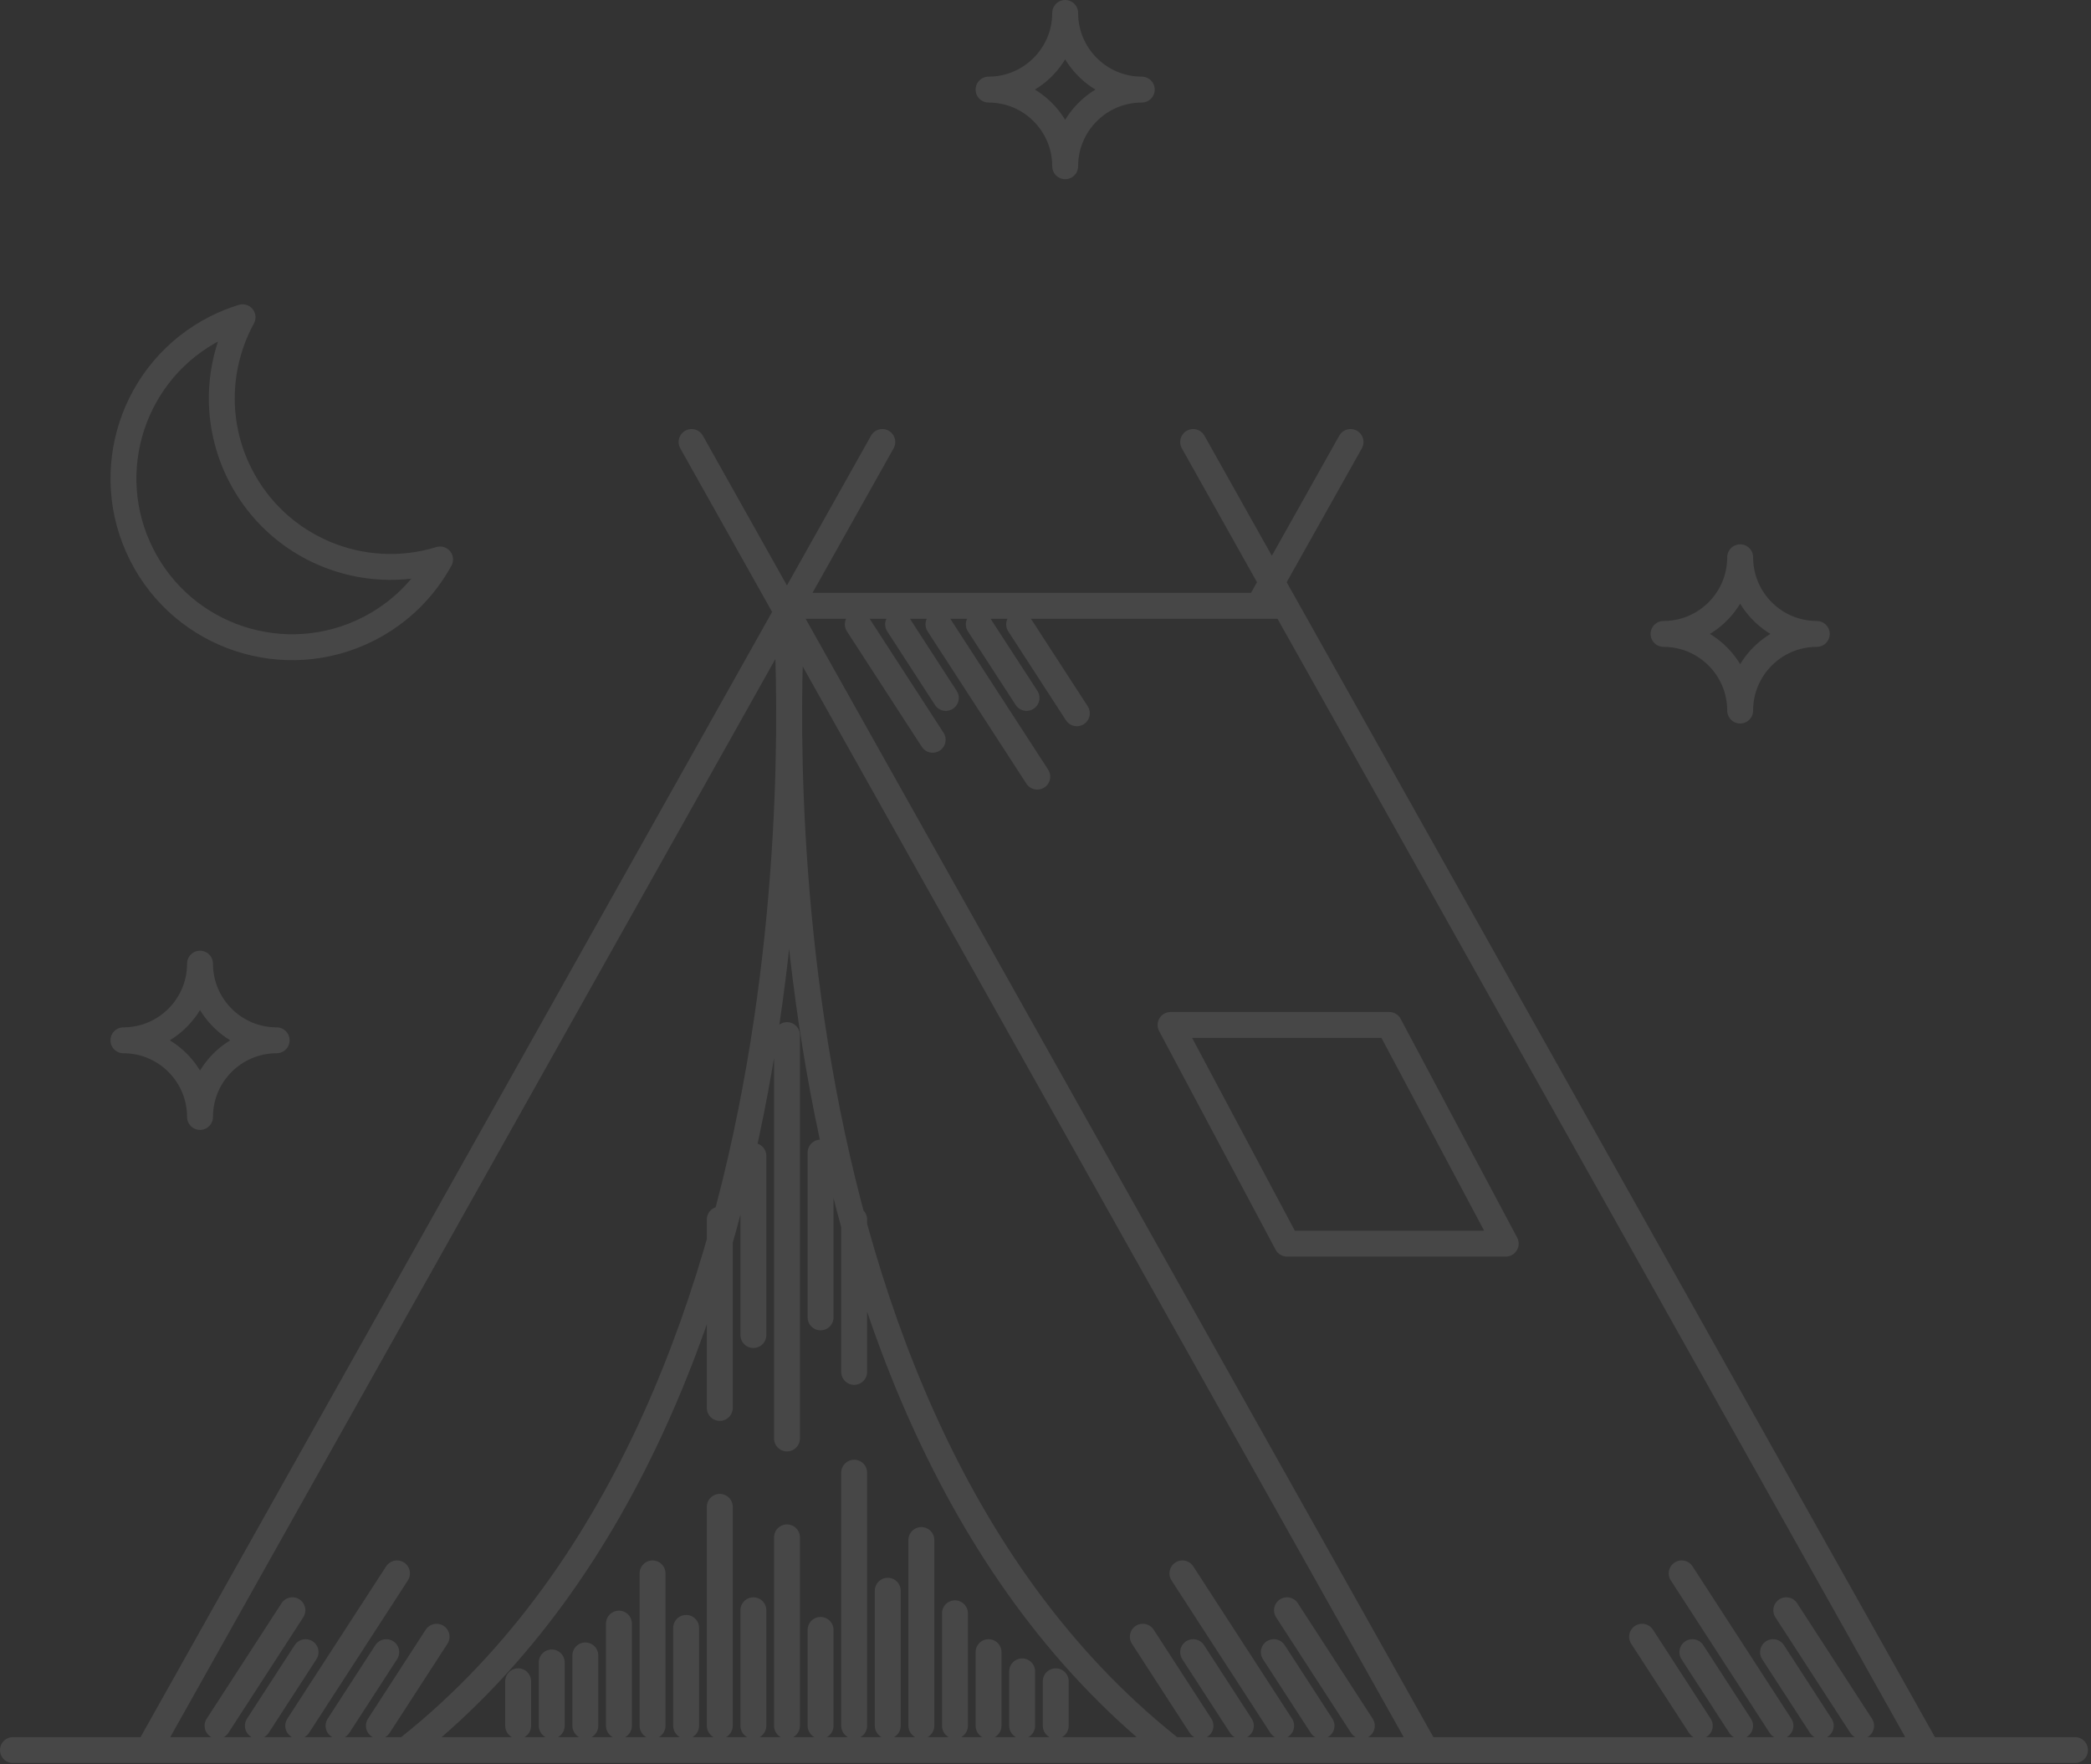 <?xml version="1.0" encoding="UTF-8"?> <svg xmlns="http://www.w3.org/2000/svg" width="646" height="545" viewBox="0 0 646 545" fill="none"><rect x="0" y="0" width="646" height="545" fill="#333333" stroke="none"/><path opacity="0.1" d="M4 540.663H641.066M213.655 136.55L440.222 540.177M46.039 540.177L272.588 136.55M368.614 136.55L595.163 540.177M389.689 185.627L417.243 136.55M242.757 187.158C242.757 187.158 262.844 430.746 126.795 539.505M360.811 539.505C224.762 430.746 244.848 187.158 244.848 187.158H395.812M420.733 533.156L397.604 497.469M408.282 533.156L393.535 510.41M395.812 533.156L365.291 486.078M383.361 533.156L368.614 510.41M370.891 533.156L353.064 505.648M574.983 533.156L551.854 497.469M562.513 533.156L547.766 510.41M550.062 533.156L519.541 486.078M537.592 533.156L522.845 510.41M525.141 533.156L507.313 505.648M265.009 192.872L288.138 228.54M277.46 192.872L292.208 215.617M289.93 192.872L320.452 239.931M302.381 192.872L317.147 215.617M314.851 192.872L332.679 220.361M67.208 533.156L90.337 497.469M79.659 533.156L94.407 510.41M92.129 533.156L122.651 486.078M104.581 533.156L119.328 510.41M117.05 533.156L134.878 505.648M160.079 533.156V519.411M170.458 533.156V513.585M180.837 533.156V511.419M191.216 533.156V501.596M201.596 533.156V486.078M211.975 533.156V502.922M222.372 533.156V465.517M232.752 533.156V497.469M243.131 533.156V474.948M253.51 533.156V503.538M263.889 533.156V454.966M274.268 533.156V491.437M284.647 533.156V475.77M295.026 533.156V498.403M305.406 533.156V510.41M315.785 533.156V516.349M326.164 533.156V519.411M263.889 376.758V423.836M253.51 356.067V406.992M243.131 319.783V444.397M232.752 357.094V412.445M222.373 376.758V434.966M74.115 146.504C66.088 130.593 67.003 112.535 74.936 98.007C72.174 98.866 69.448 99.949 66.779 101.293C41.092 114.253 30.769 145.607 43.743 171.303C56.698 196.999 88.041 207.326 113.728 194.347C123.509 189.399 131.07 181.78 135.961 172.835C112.122 180.211 85.745 169.548 74.115 146.504ZM513.94 195.841C527.008 195.841 537.611 206.448 537.611 219.52C537.611 206.448 548.214 195.841 561.281 195.841C548.214 195.841 537.611 185.234 537.611 172.162C537.611 185.234 527.008 195.841 513.94 195.841ZM38.124 321.389C51.191 321.389 61.795 331.996 61.795 345.068C61.795 331.996 72.398 321.389 85.465 321.389C72.398 321.389 61.795 310.782 61.795 297.71C61.795 310.782 51.191 321.389 38.124 321.389ZM305.406 27.679C318.473 27.679 329.076 38.286 329.076 51.358C329.076 38.286 339.679 27.679 352.746 27.679C339.679 27.679 329.076 17.072 329.076 4C329.076 17.072 318.473 27.679 305.406 27.679ZM465.181 384.209H397.623L361.632 316.646H429.19L465.181 384.209Z" stroke="white" stroke-width="8" stroke-linecap="round" stroke-linejoin="round"></path></svg> 